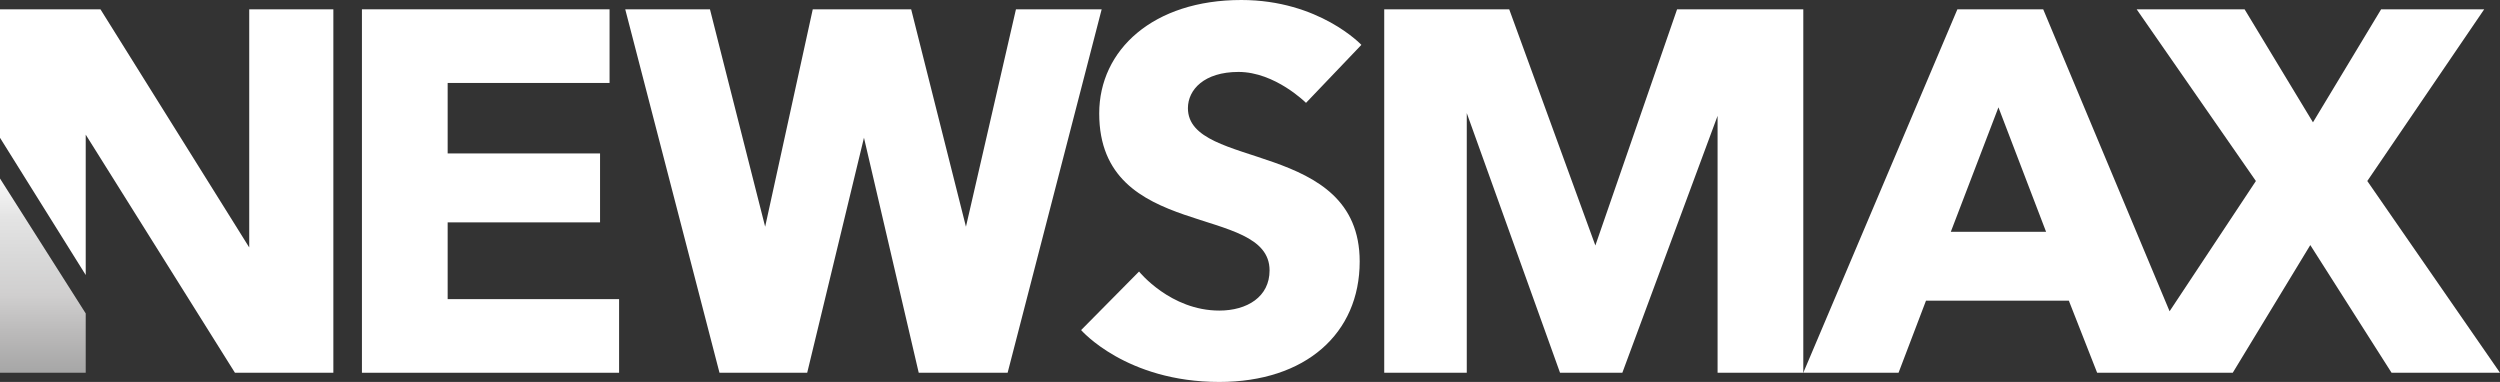 <svg width="216" height="33" viewBox="0 0 216 33" fill="none" xmlns="http://www.w3.org/2000/svg">
<rect x="0" y="0" width="216" height="33" fill="#333333" stroke="none"/>
<g clip-path="url(#clip0_591_200)">
<path d="M7.406 32.206H0V15.423L7.406 27.081V32.206Z" fill="url(#paint0_linear_591_200)"/>
<path d="M7.406 23.761L0 11.904V0.805H8.68L21.533 21.378V0.805H28.802V32.206H20.299L7.406 11.633V23.761Z" fill="white"/>
<path d="M31.271 32.206V0.805H52.666V7.167H38.677V13.257H51.844V19.213H38.677V25.845H53.489V32.206H31.271Z" fill="white"/>
<path d="M62.164 32.206L54.021 0.805H61.341L66.109 19.587L70.222 0.805H78.725L83.458 19.587L87.778 0.805H95.184L87.058 32.206H79.378L74.647 11.9L69.741 32.206H62.164Z" fill="white"/>
<path d="M98.414 23.46L93.409 28.519C93.409 28.519 97.282 33 105.346 33C112.807 33 117.477 28.814 117.477 22.594C117.477 12.032 102.636 14.721 102.636 9.346C102.636 7.749 104.041 6.215 107.006 6.215C110.171 6.215 112.839 8.888 112.839 8.888L117.623 3.878C117.623 3.878 113.984 0 107.25 0C99.637 0 94.972 4.305 94.972 9.804C94.972 20.893 109.691 17.526 109.691 23.365C109.691 25.639 107.763 26.834 105.346 26.834C101.123 26.834 98.414 23.46 98.414 23.46Z" fill="white"/>
<path d="M119.597 32.206V0.805H130.396L137.839 21.21L144.9 0.805H155.805V32.206H148.399V10.009L140.17 32.206H134.787L126.729 9.771V32.206H119.597Z" fill="white"/>
<path d="M169.118 0.805L155.805 32.206H164.034L166.405 25.98H178.749L181.193 32.206H192.91L199.609 21.174L206.631 32.206H216L204.534 15.64L214.634 0.805H205.729L199.84 10.569L193.933 0.805H184.607L194.909 15.64L187.452 26.894L176.533 0.805H169.118ZM172.666 9.275L176.78 20.025H168.551L172.666 9.275Z" fill="white"/>
</g>
<defs>
<linearGradient id="paint0_linear_591_200" x1="0.567" y1="32.201" x2="0.567" y2="15.407" gradientUnits="userSpaceOnUse">
<stop stop-color="#A6A6A6"/>
<stop offset="0.2" stop-color="#BAB9B9"/>
<stop offset="0.4" stop-color="#D0CFCF"/>
<stop offset="0.6" stop-color="#D9D9D9"/>
<stop offset="0.8" stop-color="#E4E4E4"/>
<stop offset="1" stop-color="#F9F9F9"/>
</linearGradient>
<clipPath id="clip0_591_200">
<rect width="216" height="33" fill="white"/>
</clipPath>
</defs>
</svg>
